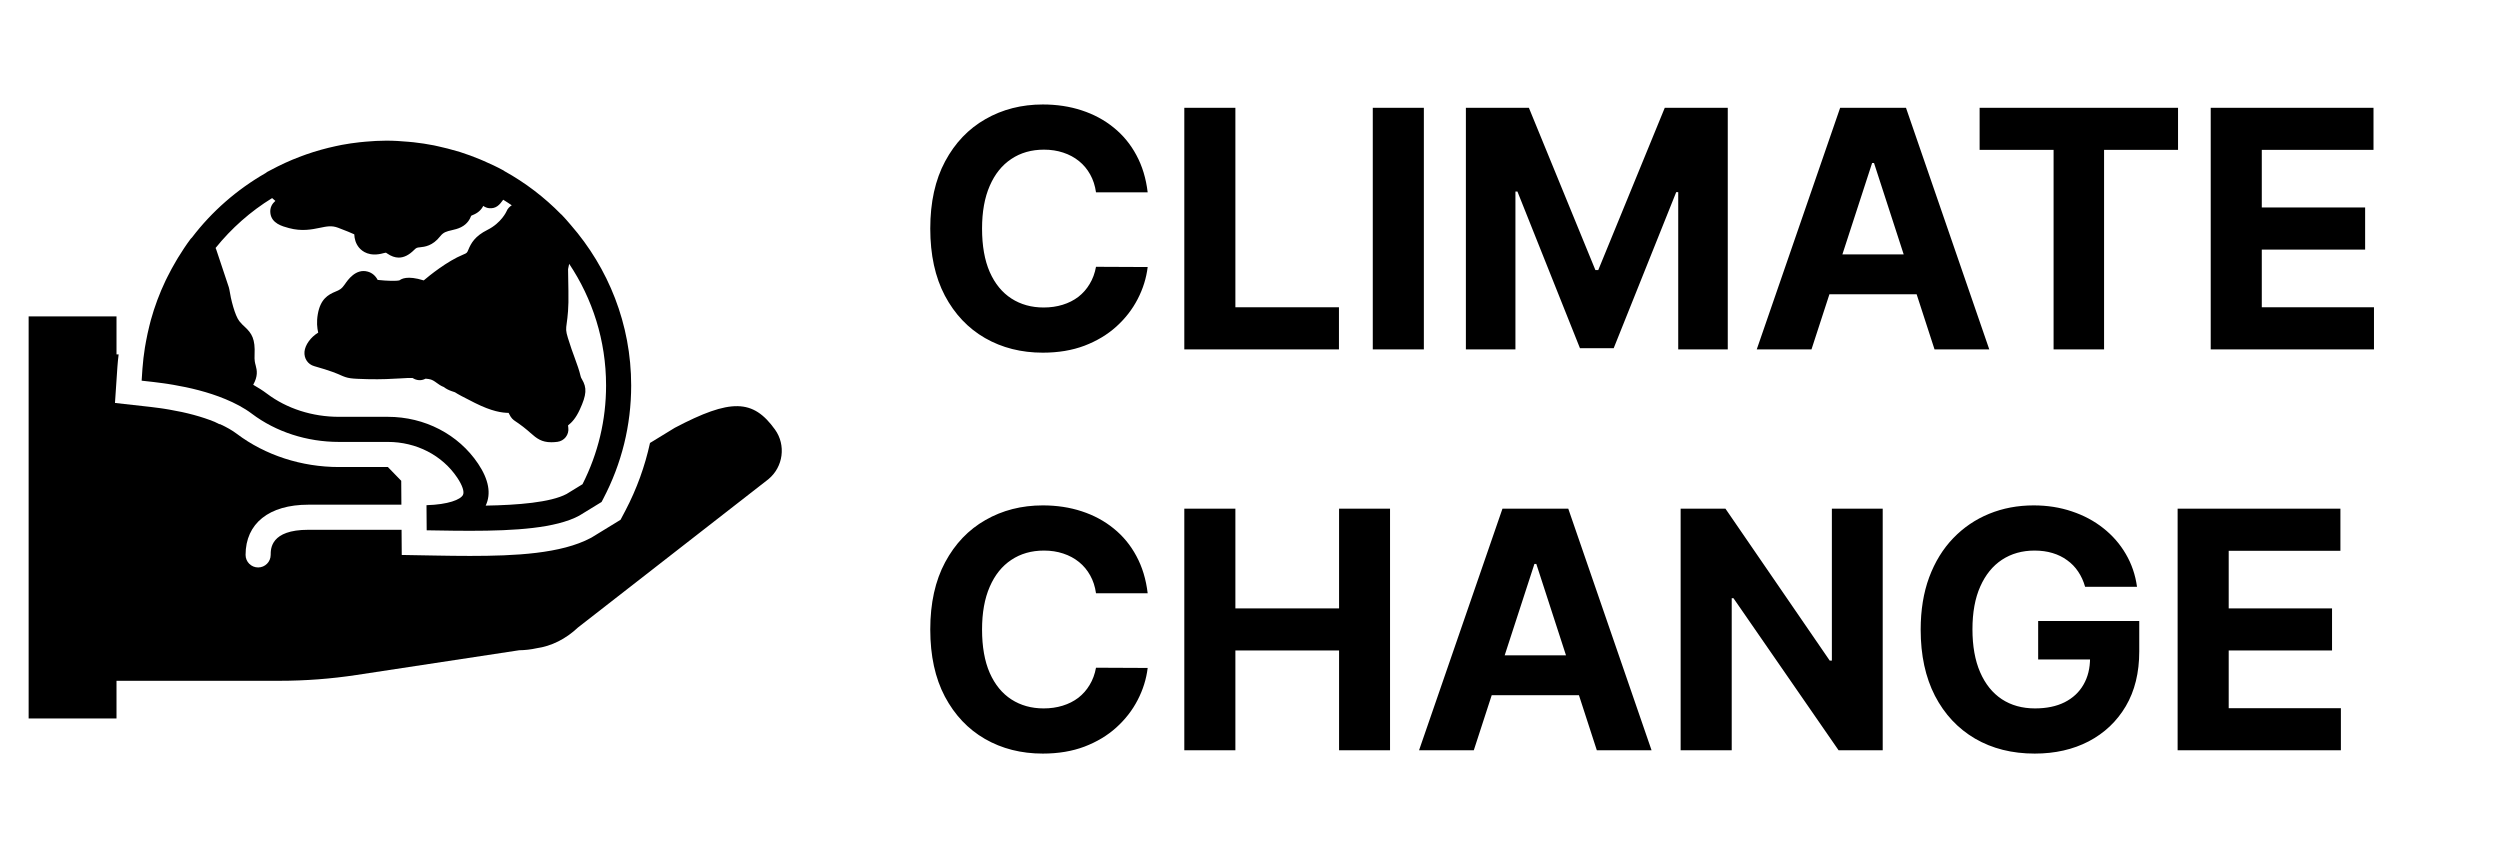 <?xml version="1.0" encoding="utf-8"?>
<svg xmlns="http://www.w3.org/2000/svg" fill="none" height="300" viewBox="0 0 873 300" width="873">
<g clip-path="url(#clip0_900_63)">
<path d="M270.626 149.998C262.947 139.298 255.153 139.127 235.651 149.38L226.981 154.684C225.201 162.832 222.36 170.732 218.393 178.293L216.692 181.511L206.553 187.717L206.317 187.844C195.941 193.367 179.911 194.126 164.126 194.126C160.203 194.126 156.175 194.073 152.085 193.999L140.289 193.793L140.227 185.004H107.672C94.522 185.004 94.522 191.601 94.522 193.771C94.522 196.195 92.562 198.154 90.138 198.154C87.714 198.154 85.755 196.195 85.755 193.771C85.755 182.791 93.948 176.238 107.673 176.238H140.167L140.11 167.896L135.446 163.087H118.351C105.275 163.087 92.607 158.967 82.674 151.475C81.096 150.283 79.167 149.179 76.818 148.105H76.559L74.981 147.324C70.558 145.518 65.206 144.067 59.065 143.02L57.136 142.704L55.9 142.524C54.787 142.371 53.686 142.226 52.647 142.108L40.15 140.71L40.996 128.155C41.092 126.743 41.241 125.279 41.425 123.767C41.184 123.763 40.913 123.754 40.684 123.75V110.485H10V250.883H40.684V237.732H97.669C106.597 237.732 115.619 237.049 124.478 235.703L181.301 227.067C183.37 227.041 185.465 226.795 187.332 226.375C192.562 225.638 197.563 223.14 201.806 219.137L268.246 167.4L268.347 167.316C273.524 163.034 274.524 155.42 270.626 149.998Z" fill="black"/>
<path d="M57.088 133.84C57.522 133.901 57.965 133.963 58.411 134.032C59.108 134.133 59.823 134.256 60.538 134.379C66.183 135.339 72.662 136.868 78.606 139.332C78.615 139.337 78.628 139.337 78.637 139.341C82.025 140.748 85.225 142.414 87.956 144.474H87.952C96.373 150.825 107.169 154.319 118.351 154.319H135.447C145.38 154.319 154.431 158.983 159.665 166.794C161.476 169.49 162.216 171.748 161.664 172.835C160.827 174.452 156.566 176.188 148.934 176.411L148.996 185.179L152.244 185.231C156.277 185.305 160.253 185.358 164.128 185.358C180 185.358 194.053 184.441 202.203 180.102L210.067 175.293L210.628 174.219C217.115 161.853 220.407 148.523 220.407 134.593C220.407 113.149 212.407 93.577 199.314 78.555L199.121 78.332C198.149 77.192 197.171 76.052 196.128 74.978C196.066 74.917 195.988 74.882 195.926 74.825C190.122 68.902 183.477 63.818 176.17 59.772C176.051 59.693 175.955 59.597 175.832 59.526C173.544 58.277 171.181 57.177 168.788 56.142C168.402 55.976 168.016 55.809 167.631 55.647C165.351 54.705 163.041 53.846 160.687 53.1C160.249 52.964 159.801 52.851 159.359 52.719C157.355 52.123 155.334 51.606 153.292 51.159C152.705 51.027 152.122 50.882 151.526 50.764C149.172 50.299 146.8 49.944 144.411 49.677C143.819 49.611 143.232 49.563 142.636 49.511C140.076 49.279 137.507 49.116 134.929 49.116C132.51 49.116 130.095 49.261 127.688 49.471C126.987 49.528 126.294 49.598 125.601 49.673C123.502 49.905 121.415 50.204 119.337 50.594C118.605 50.73 117.886 50.896 117.163 51.049C115.462 51.413 113.779 51.83 112.1 52.298C111.202 52.548 110.312 52.811 109.422 53.092C107.761 53.618 106.121 54.192 104.495 54.815C103.697 55.126 102.904 55.437 102.115 55.766C100.366 56.498 98.643 57.291 96.947 58.138C96.263 58.484 95.588 58.835 94.913 59.194C94.373 59.483 93.817 59.742 93.282 60.044C93.068 60.163 92.888 60.321 92.699 60.47C82.74 66.185 74 73.808 67.052 82.922C66.889 83.079 66.718 83.224 66.578 83.408C64.982 85.543 63.531 87.761 62.146 90.018C61.901 90.422 61.664 90.834 61.423 91.246C60.397 92.977 59.437 94.744 58.543 96.537C58.294 97.036 58.035 97.531 57.794 98.04C55.694 102.463 53.98 107.052 52.674 111.765C52.481 112.457 52.319 113.159 52.143 113.855C51.709 115.605 51.324 117.366 50.999 119.142C50.863 119.878 50.723 120.61 50.605 121.355C50.224 123.801 49.913 126.26 49.741 128.741L49.461 132.932L53.63 133.397C54.733 133.52 55.904 133.673 57.088 133.84ZM95.026 69.175C95.438 69.526 95.841 69.868 96.157 70.157C95.132 71.042 94.172 72.406 94.413 74.426C94.838 78.016 98.494 79.002 100.914 79.651C105.371 80.848 108.861 80.138 111.666 79.559C114.182 79.038 115.839 78.696 118.044 79.524C120.889 80.59 122.642 81.335 123.712 81.826C123.769 83.369 124.203 85.052 125.36 86.45C126.465 87.779 129.047 89.799 133.939 88.401C134.539 88.23 134.794 88.252 134.789 88.243C134.969 88.326 135.105 88.445 135.232 88.537C136.595 89.48 137.928 89.953 139.243 89.953C141.049 89.953 142.824 89.067 144.604 87.283C145.41 86.481 145.616 86.459 146.62 86.358C148.277 86.187 151.056 85.902 153.716 82.514C154.865 81.054 155.996 80.796 157.701 80.401C158.718 80.169 159.862 79.906 160.997 79.34C163.338 78.17 164.167 76.333 164.535 75.347C164.535 75.347 164.653 75.255 164.995 75.128C166.77 74.444 168.024 73.379 168.747 71.906C169.383 72.349 170.111 72.647 170.834 72.704C173.223 72.906 174.433 71.568 175.722 69.745C176.725 70.38 177.734 71.011 178.707 71.691C177.913 72.169 177.247 72.875 176.883 73.791C176.87 73.83 175.094 77.832 170.229 80.265C165.823 82.47 164.504 84.911 163.535 87.231C163.101 88.278 163.062 88.366 161.76 88.897C156.123 91.202 149.899 96.274 147.966 97.918C142.127 96.09 140.106 97.449 139.541 97.874C138.563 98.19 135.319 98.115 131.883 97.747C131.125 96.296 129.95 95.284 128.455 94.859C124.225 93.644 121.371 97.875 120.433 99.251C119.272 100.96 118.456 101.294 117.225 101.802C114.564 102.897 111.894 104.418 110.97 109.74C110.513 112.379 110.733 114.518 111.114 116.158C108.467 117.74 106.543 120.475 106.328 122.794C106.113 125.148 107.498 127.23 109.712 127.852C115.621 129.527 117.681 130.447 118.917 131C121.547 132.179 122.402 132.24 128.32 132.403C133.194 132.525 137.108 132.297 139.971 132.131C141.514 132.034 143.237 131.934 144.026 131.986C144.854 132.486 146.498 133.257 148.436 132.323C148.501 132.293 148.558 132.258 148.62 132.227C148.896 132.249 149.264 132.293 149.737 132.363C150.89 132.525 151.649 133.086 152.538 133.73C153.122 134.16 153.959 134.774 154.998 135.159C155.703 135.716 156.562 136.181 157.579 136.54C158.154 136.742 158.561 136.878 158.868 136.978C159.828 137.614 161.695 138.631 165.847 140.709C171.83 143.703 175.293 144.145 177.611 144.18C177.721 144.386 177.791 144.535 177.848 144.649C178.484 145.982 179.098 146.543 180.15 147.227C180.539 147.485 181.254 147.95 182.674 149.033C183.805 149.901 184.616 150.629 185.274 151.207C187.461 153.158 189.175 154.434 192.532 154.434C193.173 154.434 193.874 154.386 194.65 154.289C195.807 154.14 196.859 153.544 197.574 152.623C198.288 151.698 198.604 150.528 198.451 149.375C198.407 149.038 198.38 148.77 198.359 148.547C199.7 147.512 201.107 145.987 202.475 142.997C204.851 137.816 205.008 135.436 203.193 132.394C202.953 131.991 202.856 131.828 202.764 131.421C202.264 129.282 201.541 127.305 200.708 125.025C200.002 123.105 199.179 120.87 198.302 117.977C197.539 115.474 197.609 114.961 197.907 112.796C198.192 110.727 198.622 107.606 198.49 101.623C198.39 97.269 198.372 95.082 198.367 93.982C198.381 93.942 198.385 93.899 198.394 93.859C198.394 93.859 198.525 93.25 198.757 92.128C206.884 104.296 211.64 118.897 211.64 134.594C211.64 146.693 208.87 158.296 203.412 169.088L197.854 172.494C192.248 175.474 180.75 176.368 169.598 176.561C171.576 172.419 170.69 167.492 166.955 161.916C160.082 151.672 148.308 145.553 135.447 145.553H118.351C109.063 145.553 100.143 142.686 93.234 137.474H93.23C91.761 136.365 90.13 135.344 88.421 134.366C90.078 131.385 89.793 129.444 89.28 127.581C89.048 126.739 88.802 125.871 88.899 123.837C89.145 118.437 88.013 116.451 85.375 114.04C84.879 113.584 84.274 113.041 83.582 112.16C82.013 110.161 80.592 104.476 80.088 101.079C80.049 100.824 79.992 100.579 79.909 100.333L75.525 87.183C75.468 87.012 75.403 86.845 75.323 86.683C75.323 86.683 75.293 86.622 75.28 86.591C80.819 79.717 87.491 73.804 95.026 69.175Z" fill="black"/>
</g>
<path d="M400.768 67.172H382.726C382.396 64.838 381.723 62.764 380.707 60.952C379.691 59.112 378.387 57.546 376.794 56.256C375.201 54.965 373.361 53.976 371.274 53.29C369.214 52.603 366.976 52.26 364.56 52.26C360.193 52.26 356.39 53.345 353.149 55.514C349.909 57.656 347.396 60.787 345.611 64.906C343.826 68.998 342.933 73.969 342.933 79.818C342.933 85.832 343.826 90.885 345.611 94.977C347.423 99.069 349.95 102.159 353.19 104.246C356.431 106.333 360.179 107.376 364.436 107.376C366.825 107.376 369.036 107.061 371.068 106.429C373.128 105.797 374.954 104.877 376.547 103.669C378.14 102.433 379.458 100.937 380.501 99.179C381.572 97.421 382.314 95.417 382.726 93.165L400.768 93.247C400.302 97.119 399.134 100.854 397.267 104.452C395.427 108.022 392.942 111.221 389.811 114.05C386.708 116.851 383 119.075 378.689 120.723C374.405 122.343 369.558 123.153 364.148 123.153C356.623 123.153 349.895 121.451 343.963 118.045C338.059 114.64 333.39 109.711 329.957 103.257C326.552 96.803 324.849 88.99 324.849 79.818C324.849 70.618 326.58 62.792 330.04 56.338C333.5 49.885 338.196 44.969 344.128 41.591C350.06 38.186 356.733 36.483 364.148 36.483C369.036 36.483 373.567 37.169 377.741 38.543C381.943 39.916 385.664 41.92 388.905 44.557C392.145 47.166 394.782 50.365 396.814 54.155C398.874 57.945 400.192 62.284 400.768 67.172ZM413.559 122V37.636H431.396V107.294H467.563V122H413.559ZM497.212 37.636V122H479.375V37.636H497.212ZM511.887 37.636H533.884L557.117 94.318H558.106L581.339 37.636H603.336V122H586.035V67.09H585.335L563.502 121.588H551.721L529.888 66.883H529.188V122H511.887V37.636ZM632.573 122H613.459L642.583 37.636H665.569L694.651 122H675.537L654.405 56.915H653.746L632.573 122ZM631.378 88.84H676.526V102.763H631.378V88.84ZM691.283 52.342V37.636H760.57V52.342H734.742V122H717.112V52.342H691.283ZM771.981 122V37.636H828.827V52.342H789.817V72.445H825.903V87.151H789.817V107.294H828.992V122H771.981ZM400.768 207.172H382.726C382.396 204.838 381.723 202.764 380.707 200.952C379.691 199.112 378.387 197.546 376.794 196.256C375.201 194.965 373.361 193.976 371.274 193.29C369.214 192.603 366.976 192.26 364.56 192.26C360.193 192.26 356.39 193.345 353.149 195.514C349.909 197.656 347.396 200.787 345.611 204.906C343.826 208.998 342.933 213.969 342.933 219.818C342.933 225.832 343.826 230.885 345.611 234.977C347.423 239.069 349.95 242.159 353.19 244.246C356.431 246.333 360.179 247.376 364.436 247.376C366.825 247.376 369.036 247.061 371.068 246.429C373.128 245.797 374.954 244.877 376.547 243.669C378.14 242.433 379.458 240.937 380.501 239.179C381.572 237.421 382.314 235.417 382.726 233.165L400.768 233.247C400.302 237.119 399.134 240.854 397.267 244.452C395.427 248.022 392.942 251.221 389.811 254.05C386.708 256.851 383 259.075 378.689 260.723C374.405 262.343 369.558 263.153 364.148 263.153C356.623 263.153 349.895 261.451 343.963 258.045C338.059 254.64 333.39 249.711 329.957 243.257C326.552 236.804 324.849 228.991 324.849 219.818C324.849 210.618 326.58 202.792 330.04 196.338C333.5 189.884 338.196 184.969 344.128 181.591C350.06 178.186 356.733 176.483 364.148 176.483C369.036 176.483 373.567 177.17 377.741 178.543C381.943 179.916 385.664 181.92 388.905 184.557C392.145 187.166 394.782 190.365 396.814 194.155C398.874 197.945 400.192 202.284 400.768 207.172ZM413.559 262V177.636H431.396V212.445H467.604V177.636H485.4V262H467.604V227.151H431.396V262H413.559ZM514.647 262H495.533L524.657 177.636H547.643L576.725 262H557.612L536.479 196.915H535.82L514.647 262ZM513.452 228.839H558.6V242.763H513.452V228.839ZM657.443 177.636V262H642.037L605.334 208.902H604.716V262H586.879V177.636H602.533L638.947 230.693H639.689V177.636H657.443ZM728.12 204.906C727.544 202.902 726.734 201.13 725.69 199.592C724.646 198.027 723.369 196.709 721.859 195.638C720.376 194.539 718.673 193.702 716.751 193.125C714.856 192.548 712.755 192.26 710.449 192.26C706.137 192.26 702.347 193.331 699.079 195.473C695.839 197.615 693.312 200.732 691.5 204.824C689.687 208.888 688.781 213.859 688.781 219.736C688.781 225.613 689.673 230.611 691.458 234.73C693.243 238.849 695.77 241.994 699.038 244.163C702.306 246.305 706.164 247.376 710.613 247.376C714.65 247.376 718.097 246.662 720.953 245.234C723.836 243.779 726.033 241.733 727.544 239.097C729.082 236.46 729.85 233.343 729.85 229.746L733.475 230.281H711.725V216.852H747.028V227.48C747.028 234.895 745.463 241.266 742.332 246.594C739.201 251.894 734.89 255.986 729.397 258.869C723.905 261.725 717.616 263.153 710.531 263.153C702.622 263.153 695.674 261.41 689.687 257.922C683.7 254.407 679.032 249.422 675.681 242.969C672.359 236.488 670.697 228.798 670.697 219.901C670.697 213.062 671.686 206.966 673.663 201.611C675.668 196.228 678.469 191.67 682.066 187.935C685.664 184.2 689.852 181.357 694.63 179.408C699.409 177.458 704.585 176.483 710.16 176.483C714.939 176.483 719.387 177.183 723.507 178.584C727.626 179.957 731.279 181.907 734.464 184.433C737.677 186.96 740.3 189.967 742.332 193.455C744.364 196.915 745.669 200.732 746.245 204.906H728.12ZM760.426 262V177.636H817.273V192.342H778.263V212.445H814.348V227.151H778.263V247.294H817.438V262H760.426Z" fill="black"/>
<defs>
<clipPath id="clip0_900_63">
<rect fill="white" height="263" transform="translate(10 18.5)" width="263"/>
</clipPath>
</defs>
</svg>